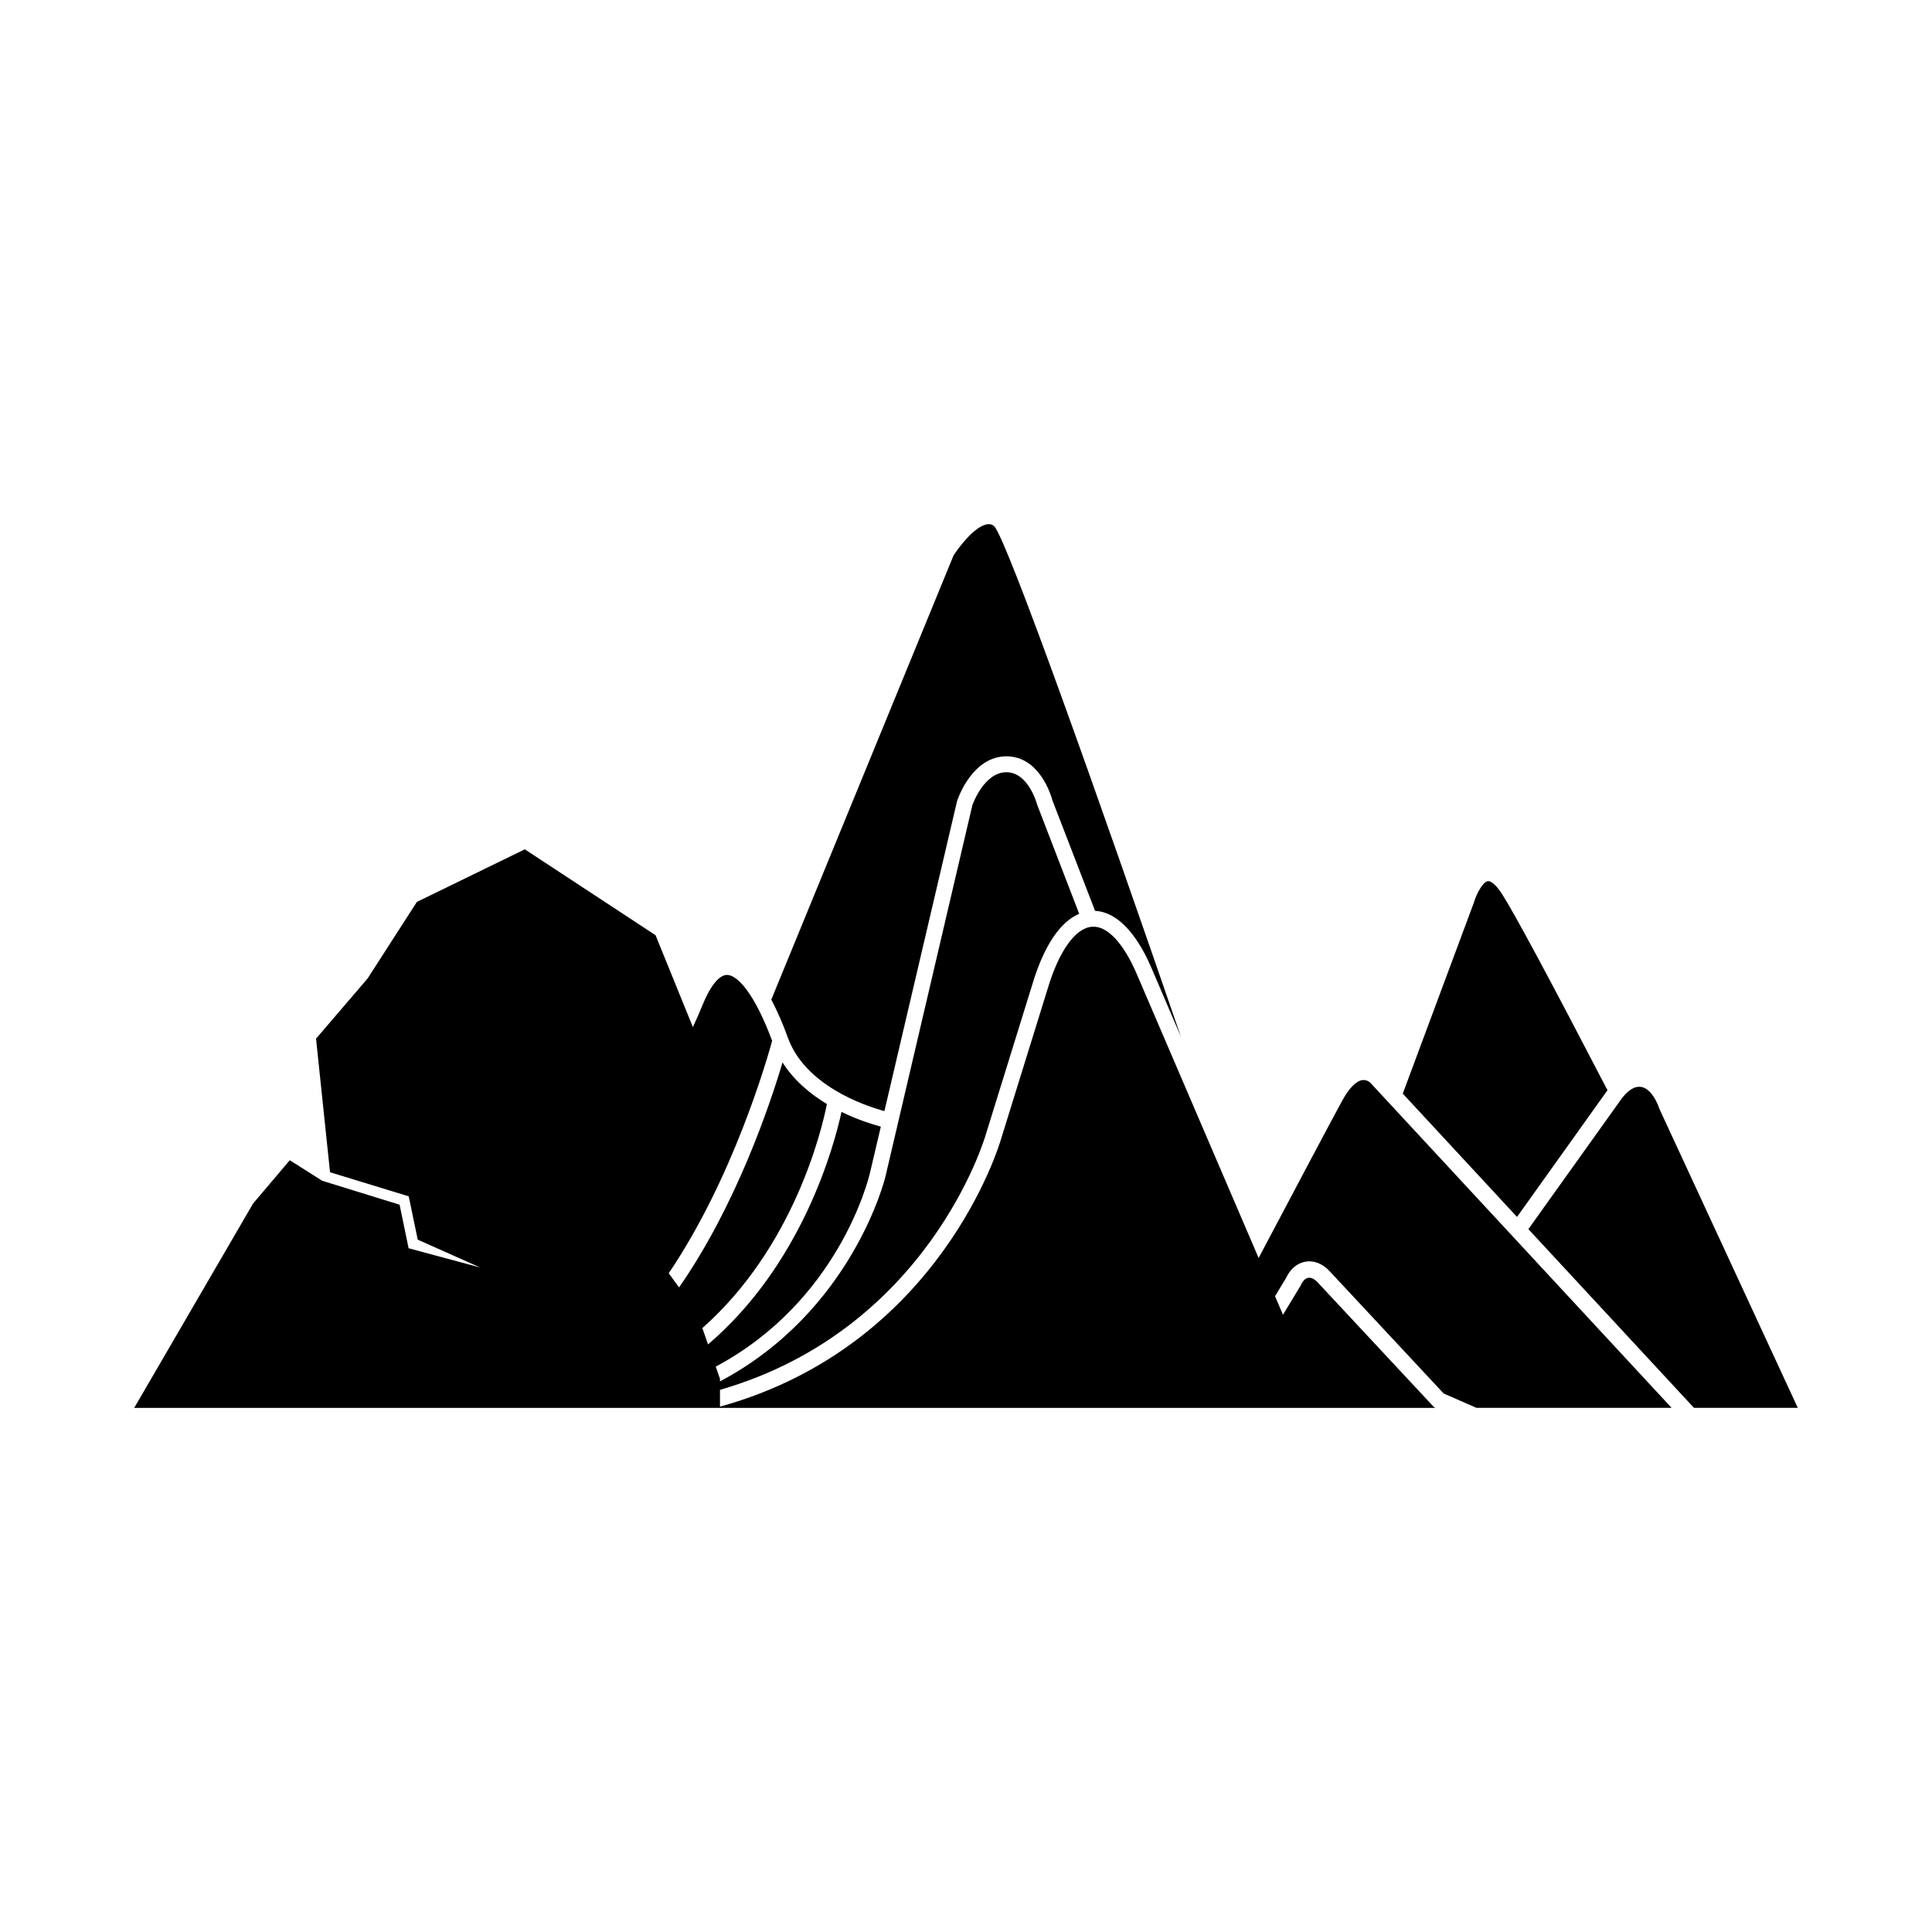 <?xml version="1.0" encoding="UTF-8"?>
<!-- Uploaded to: ICON Repo, www.svgrepo.com, Generator: ICON Repo Mixer Tools -->
<svg fill="#000000" width="800px" height="800px" version="1.1" viewBox="144 144 512 512" xmlns="http://www.w3.org/2000/svg">
 <g>
  <path d="m378.38 438.45 19.254-82.168c0.211-0.652 4.019-11.848 13.086-11.848 8.734 0 11.824 10.289 12.184 11.68l11.301 29.27c5.555 0.254 10.816 5.555 14.898 15.023l7.871 18.391c-21.969-63.82-45.871-131.2-49.492-135.36-0.527-0.441-1.117-0.609-1.871-0.508-3.324 0.527-7.555 6.144-8.922 8.293l-48.289 117.69c1.703 3.219 3.199 6.754 4.398 10.098 4.602 12.629 20.066 17.934 25.582 19.445z"/>
  <path d="m583.8 437.95c-1.152-3.414-2.992-5.625-4.91-5.906-1.727-0.27-3.606 0.945-5.332 3.375l-24.523 34.316 43.883 47.359h27.516z"/>
  <path d="m570 432.92c-15.012-28.91-24.664-46.887-27.914-51.949-1.738-2.699-3.07-3.543-3.797-3.453-1.395 0.203-3.082 3.527-3.723 5.754l-18.82 50.547 30.277 32.68z"/>
  <path d="m505.36 430.22c-0.113 0-0.23 0.012-0.359 0.027-1.625 0.242-3.477 2.137-5.215 5.293-2.562 4.664-12.348 23.125-22.238 41.84l-32.316-75.309c-3.516-8.164-7.809-12.75-11.785-12.477-4.398 0.254-8.816 6.398-11.805 16.434l-12.414 40.023c-0.168 0.582-15.867 54.547-74.422 70.723v-4.449c55.262-15.969 70.207-66.859 70.383-67.477l12.414-40.043c3.012-10.059 7.324-16.52 12.395-18.641l-11.133-28.891c-0.02-0.082-2.273-8.625-8.145-8.625-6.019 0-9.027 8.711-9.047 8.793l-23.043 98.457c-0.113 0.48-8.793 35.625-43.828 54.188v-0.688l-1.121-3.227c32.449-17.34 40.402-49.395 40.844-51.242l2.906-12.352c-2.293-0.633-6.188-1.832-10.418-3.914-2.086 9.492-10.531 40.41-35.375 61.621l-1.504-4.332c24.254-21.453 31.641-52.48 33.008-59.371-4.375-2.629-8.73-6.227-11.762-11.027-3.348 11.242-12.266 37.84-27.422 59.625l-2.738-3.758c17.082-25.23 26.09-56.777 27.406-61.594-4.758-12.773-9.258-17.422-11.93-17.465h-0.02c-2.125 0-4.481 2.945-6.629 8.289-0.582 1.457-1.406 3.332-2.43 5.539l-9.887-24.348-34.648-22.762-28.605 13.934-13.059 20.289-13.664 15.957 3.707 35.395 20.852 6.379 2.391 11.488 16.539 7.371-18.957-5.094-2.391-11.543-20.5-6.34-8.602-5.445-9.734 11.488-31.492 54.141h344.88l-0.41-0.18-30.891-33.129c-0.816-0.871-1.711-1.293-2.453-1.152-0.766 0.129-1.457 0.805-1.945 1.906l-0.129 0.242-4.617 7.637-2.106-4.91 2.941-4.863c1.086-2.363 2.941-3.926 5.129-4.297 2.223-0.383 4.539 0.523 6.356 2.481l30.277 32.465 8.684 3.797h51.707l-79.883-86.203s-0.715-0.676-1.75-0.676z"/>
 </g>
</svg>